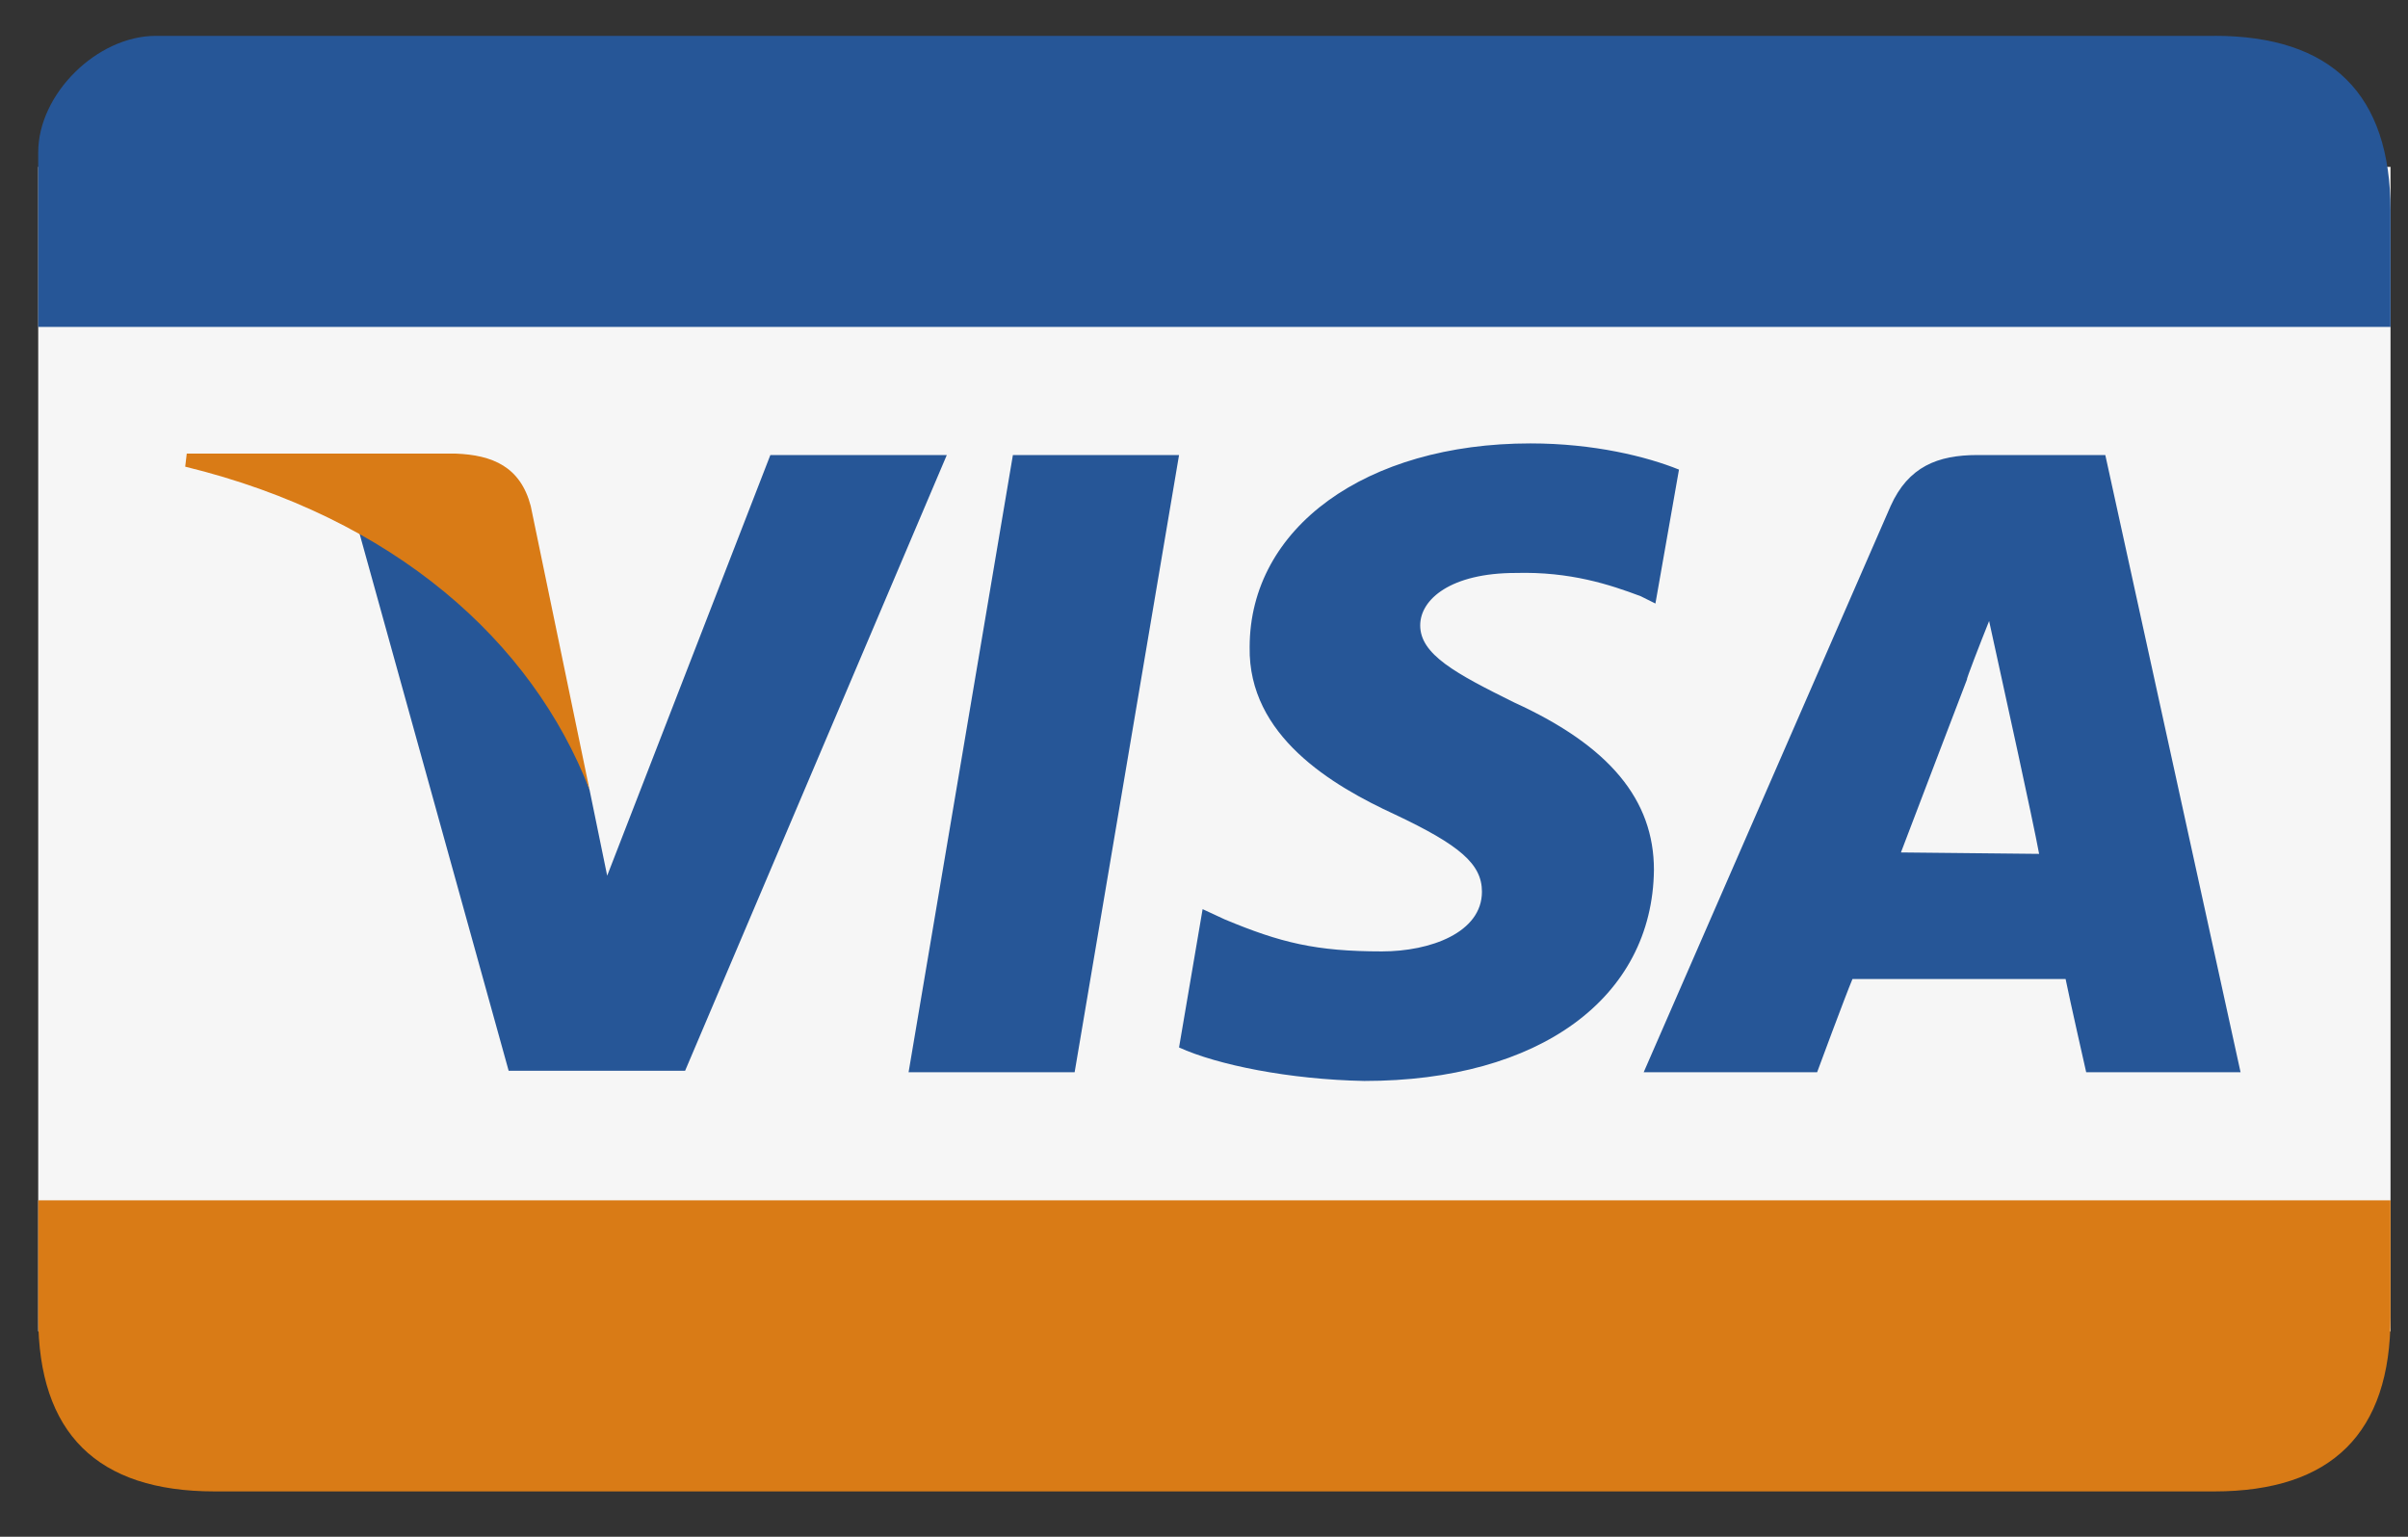 <svg width="47" height="30" viewBox="0 0 47 30" xmlns="http://www.w3.org/2000/svg"><rect x="0" y="0" width="47" height="30" fill="#333333" stroke="none"/><title>visa</title><g fill="none" fill-rule="evenodd"><path fill="#F6F6F6" d="M.746 3.257h45.913V25.99H.746z"/><path d="M43.215.7H3.042C1.894.7.746 1.835.746 2.972v3.41h45.913V4.109c0-2.273-1.148-3.41-3.444-3.41z" fill="#265697"/><path d="M.746 23.432v2.273c0 2.274 1.148 3.41 3.443 3.41h39.026c2.296 0 3.444-1.136 3.444-3.41v-2.273H.746z" fill="#D97B16"/><path d="M32.77 9.167c-.631-.255-1.664-.511-2.898-.511-3.214 0-5.481 1.648-5.481 3.978-.029 1.733 1.607 2.7 2.84 3.268 1.263.597 1.694.966 1.694 1.506 0 .796-1.004 1.165-1.951 1.165-1.292 0-1.98-.17-3.07-.625l-.431-.2-.46 2.7c.747.341 2.153.626 3.616.654 3.415 0 5.625-1.62 5.653-4.12 0-1.364-.86-2.416-2.726-3.268-1.148-.568-1.836-.938-1.836-1.506 0-.512.602-1.023 1.865-1.023 1.062-.029 1.836.227 2.439.454l.287.143.46-2.615m8.321-.284h-2.497c-.775 0-1.348.227-1.693.995l-4.82 11.054h3.385s.546-1.478.69-1.82h4.16c.086.427.402 1.82.402 1.82h3.013l-2.64-12.049zm-3.989 7.758c.258-.682 1.291-3.382 1.291-3.382-.028.029.259-.71.43-1.136l.23 1.051s.632 2.87.746 3.495l-2.697-.028zm-19.369 4.291L19.77 8.883h3.243l-2.038 12.049h-3.242zM15.036 8.883l-3.185 8.212-.344-1.676c-.603-1.932-2.44-4.007-4.505-5.058l2.926 10.542h3.444l5.108-12.02h-3.444" fill="#265697"/><path d="M8.895 8.855h-5.25l-.03.255c4.075.995 6.773 3.41 7.892 6.309l-1.148-5.541c-.201-.768-.746-.995-1.464-1.023" fill="#D97B16"/></g></svg>